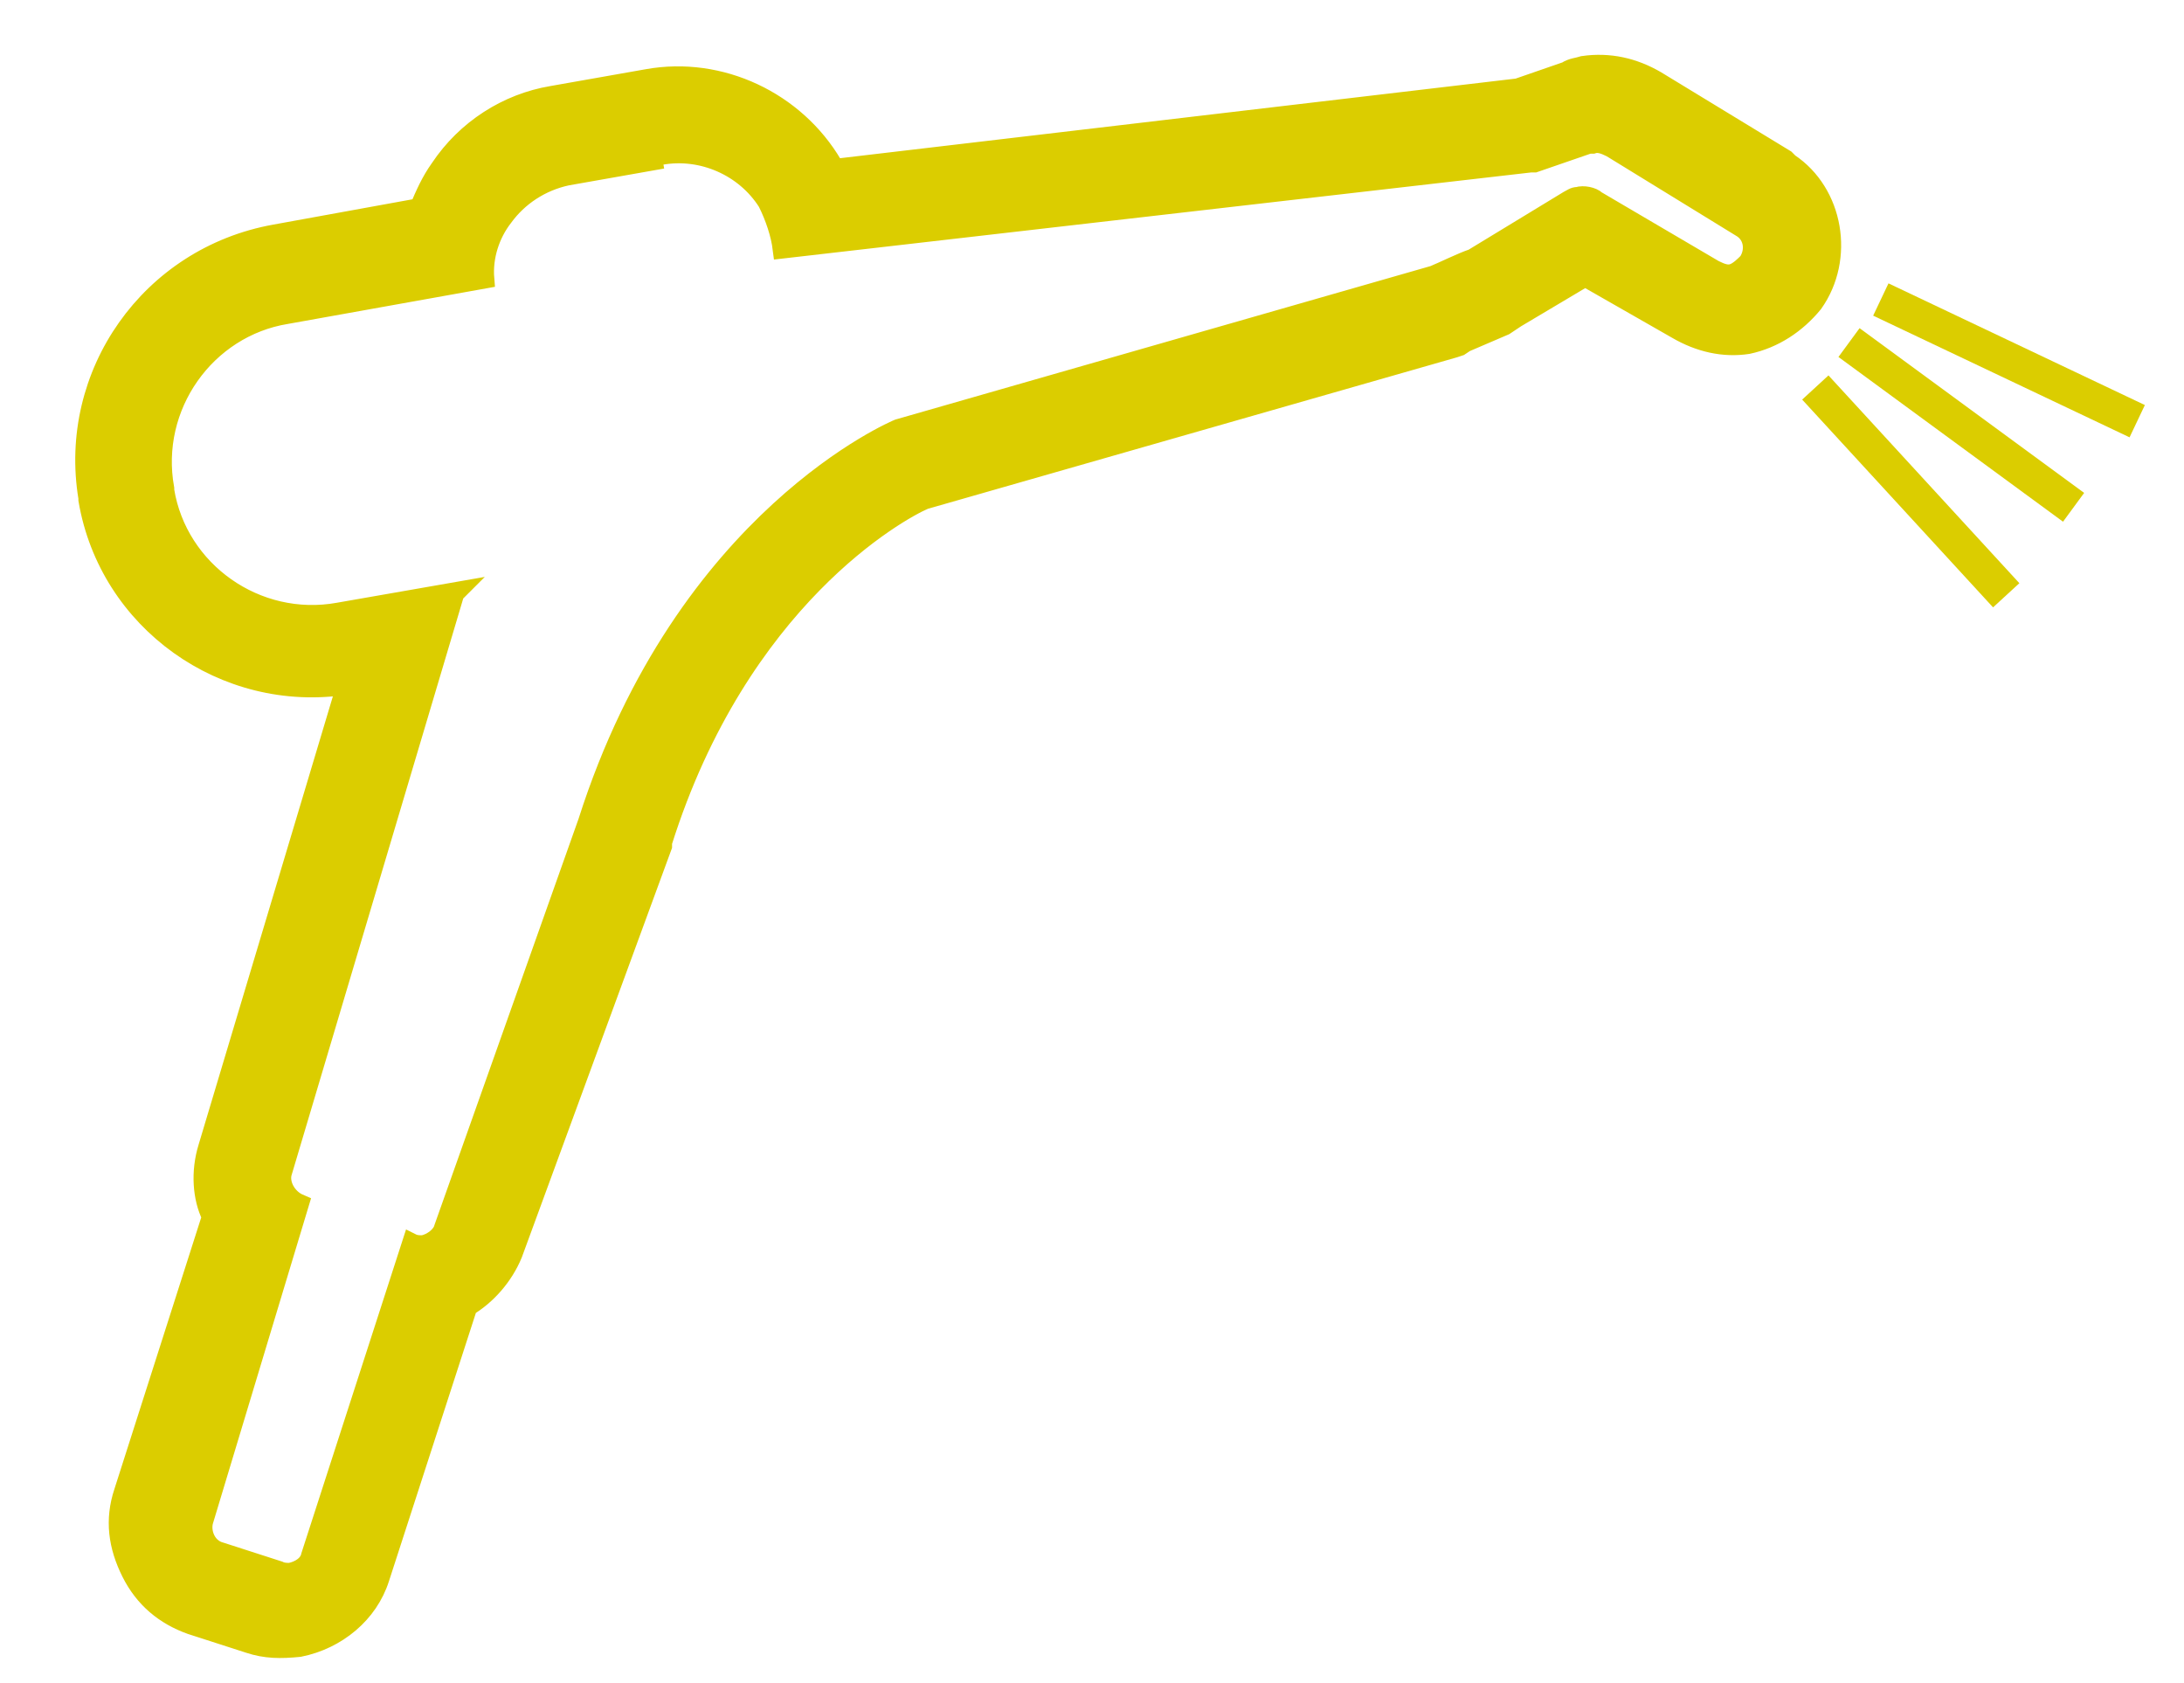<?xml version="1.0" encoding="UTF-8"?>
<svg xmlns="http://www.w3.org/2000/svg" xmlns:xlink="http://www.w3.org/1999/xlink" version="1.1" id="Ebene_1" x="0px" y="0px" viewBox="0 0 116.7 89.9" style="enable-background:new 0 0 116.7 89.9;" xml:space="preserve">
<style type="text/css">
	.st0{fill:#DBCD00;stroke:#DBCD00;stroke-width:1.022;stroke-miterlimit:10;}
	.st1{fill:none;stroke:#DBCD00;stroke-width:1.909;stroke-miterlimit:10;}
</style>
<g>
	<path class="st0" d="M35.3,8.3c2.2-0.4,4.5,0.6,5.7,2.5c0.4,0.8,0.7,1.7,0.8,2.5l40-4.6c0.1,0,0.2,0,0.2,0l2.9-1c0.1,0,0.1,0,0.2,0   c0.3-0.1,0.6,0,1,0.2l7,4.3c0.6,0.4,0.7,1.2,0.3,1.8c-0.2,0.2-0.5,0.5-0.8,0.6s-0.6,0-1-0.2l-6.3-3.7c-0.2-0.2-0.7-0.3-1-0.2   c-0.2,0-0.3,0.1-0.5,0.2l-5.1,3.1c-0.6,0.2-1.6,0.7-2.1,0.9l-28.6,8.2c0,0-11.4,4.7-16.6,21l-7.7,21.7c-0.1,0.4-0.6,0.8-1.1,0.9   c-0.2,0-0.4,0-0.6-0.1l-5.4,16.7c-0.1,0.5-0.6,0.8-1.1,0.9c-0.2,0-0.4,0-0.6-0.1l-3.1-1c-0.8-0.2-1.1-1.1-0.9-1.7L16,64.3l0,0   c-0.7-0.3-1.1-1.1-0.9-1.7l9.2-30.9l0.1-0.1l-6.3,1.1c-4.4,0.8-8.6-2.2-9.3-6.5l0-0.1c-0.8-4.4,2.2-8.6,6.5-9.3l10.6-1.9   c-0.1-1.2,0.3-2.4,1-3.3c0.8-1.1,2-1.9,3.4-2.2l5.1-0.9 M34.6,4.2l-5.1,0.9c-2.4,0.4-4.6,1.8-6,3.9c-0.5,0.7-0.8,1.4-1.1,2.1   l-7.7,1.4C8,13.7,3.6,20,4.7,26.6l0,0.1c1.1,6.5,7.3,10.9,13.8,9.9l-7.4,24.7c-0.4,1.3-0.3,2.7,0.2,3.7L6.6,79.7   C6.1,81.2,6.3,82.6,7,84c0.7,1.4,1.8,2.3,3.2,2.8l3.1,1c0.9,0.3,1.7,0.3,2.7,0.2c2-0.4,3.7-1.8,4.3-3.7l4.7-14.5   c1-0.6,1.9-1.6,2.4-2.8l8-21.8l0-0.1l0-0.1c4.1-13,12.6-17.7,14-18.3l28.3-8.1l0.3-0.1l0.3-0.2l2.1-0.9l0.3-0.2l0.3-0.2l3.7-2.2   l4.9,2.8c1.2,0.7,2.5,1,3.8,0.8c1.4-0.3,2.6-1.1,3.5-2.2c1.7-2.4,1.1-5.9-1.3-7.5l-0.1-0.1l-0.1-0.1l-6.9-4.2   c-1.2-0.7-2.5-1-3.9-0.8c-0.3,0.1-0.6,0.1-0.9,0.3l-2.6,0.9L44.6,9c0-0.1,0-0.1-0.1-0.2C42.5,5.4,38.5,3.5,34.6,4.2L34.6,4.2z"></path>
</g>
<line class="st1" x1="98.8" y1="18.3" x2="110.8" y2="27.1"></line>
<line class="st1" x1="97" y1="20.7" x2="107.2" y2="31.8"></line>
<line class="st1" x1="100.5" y1="16" x2="114.2" y2="22.5"></line>
</svg>
